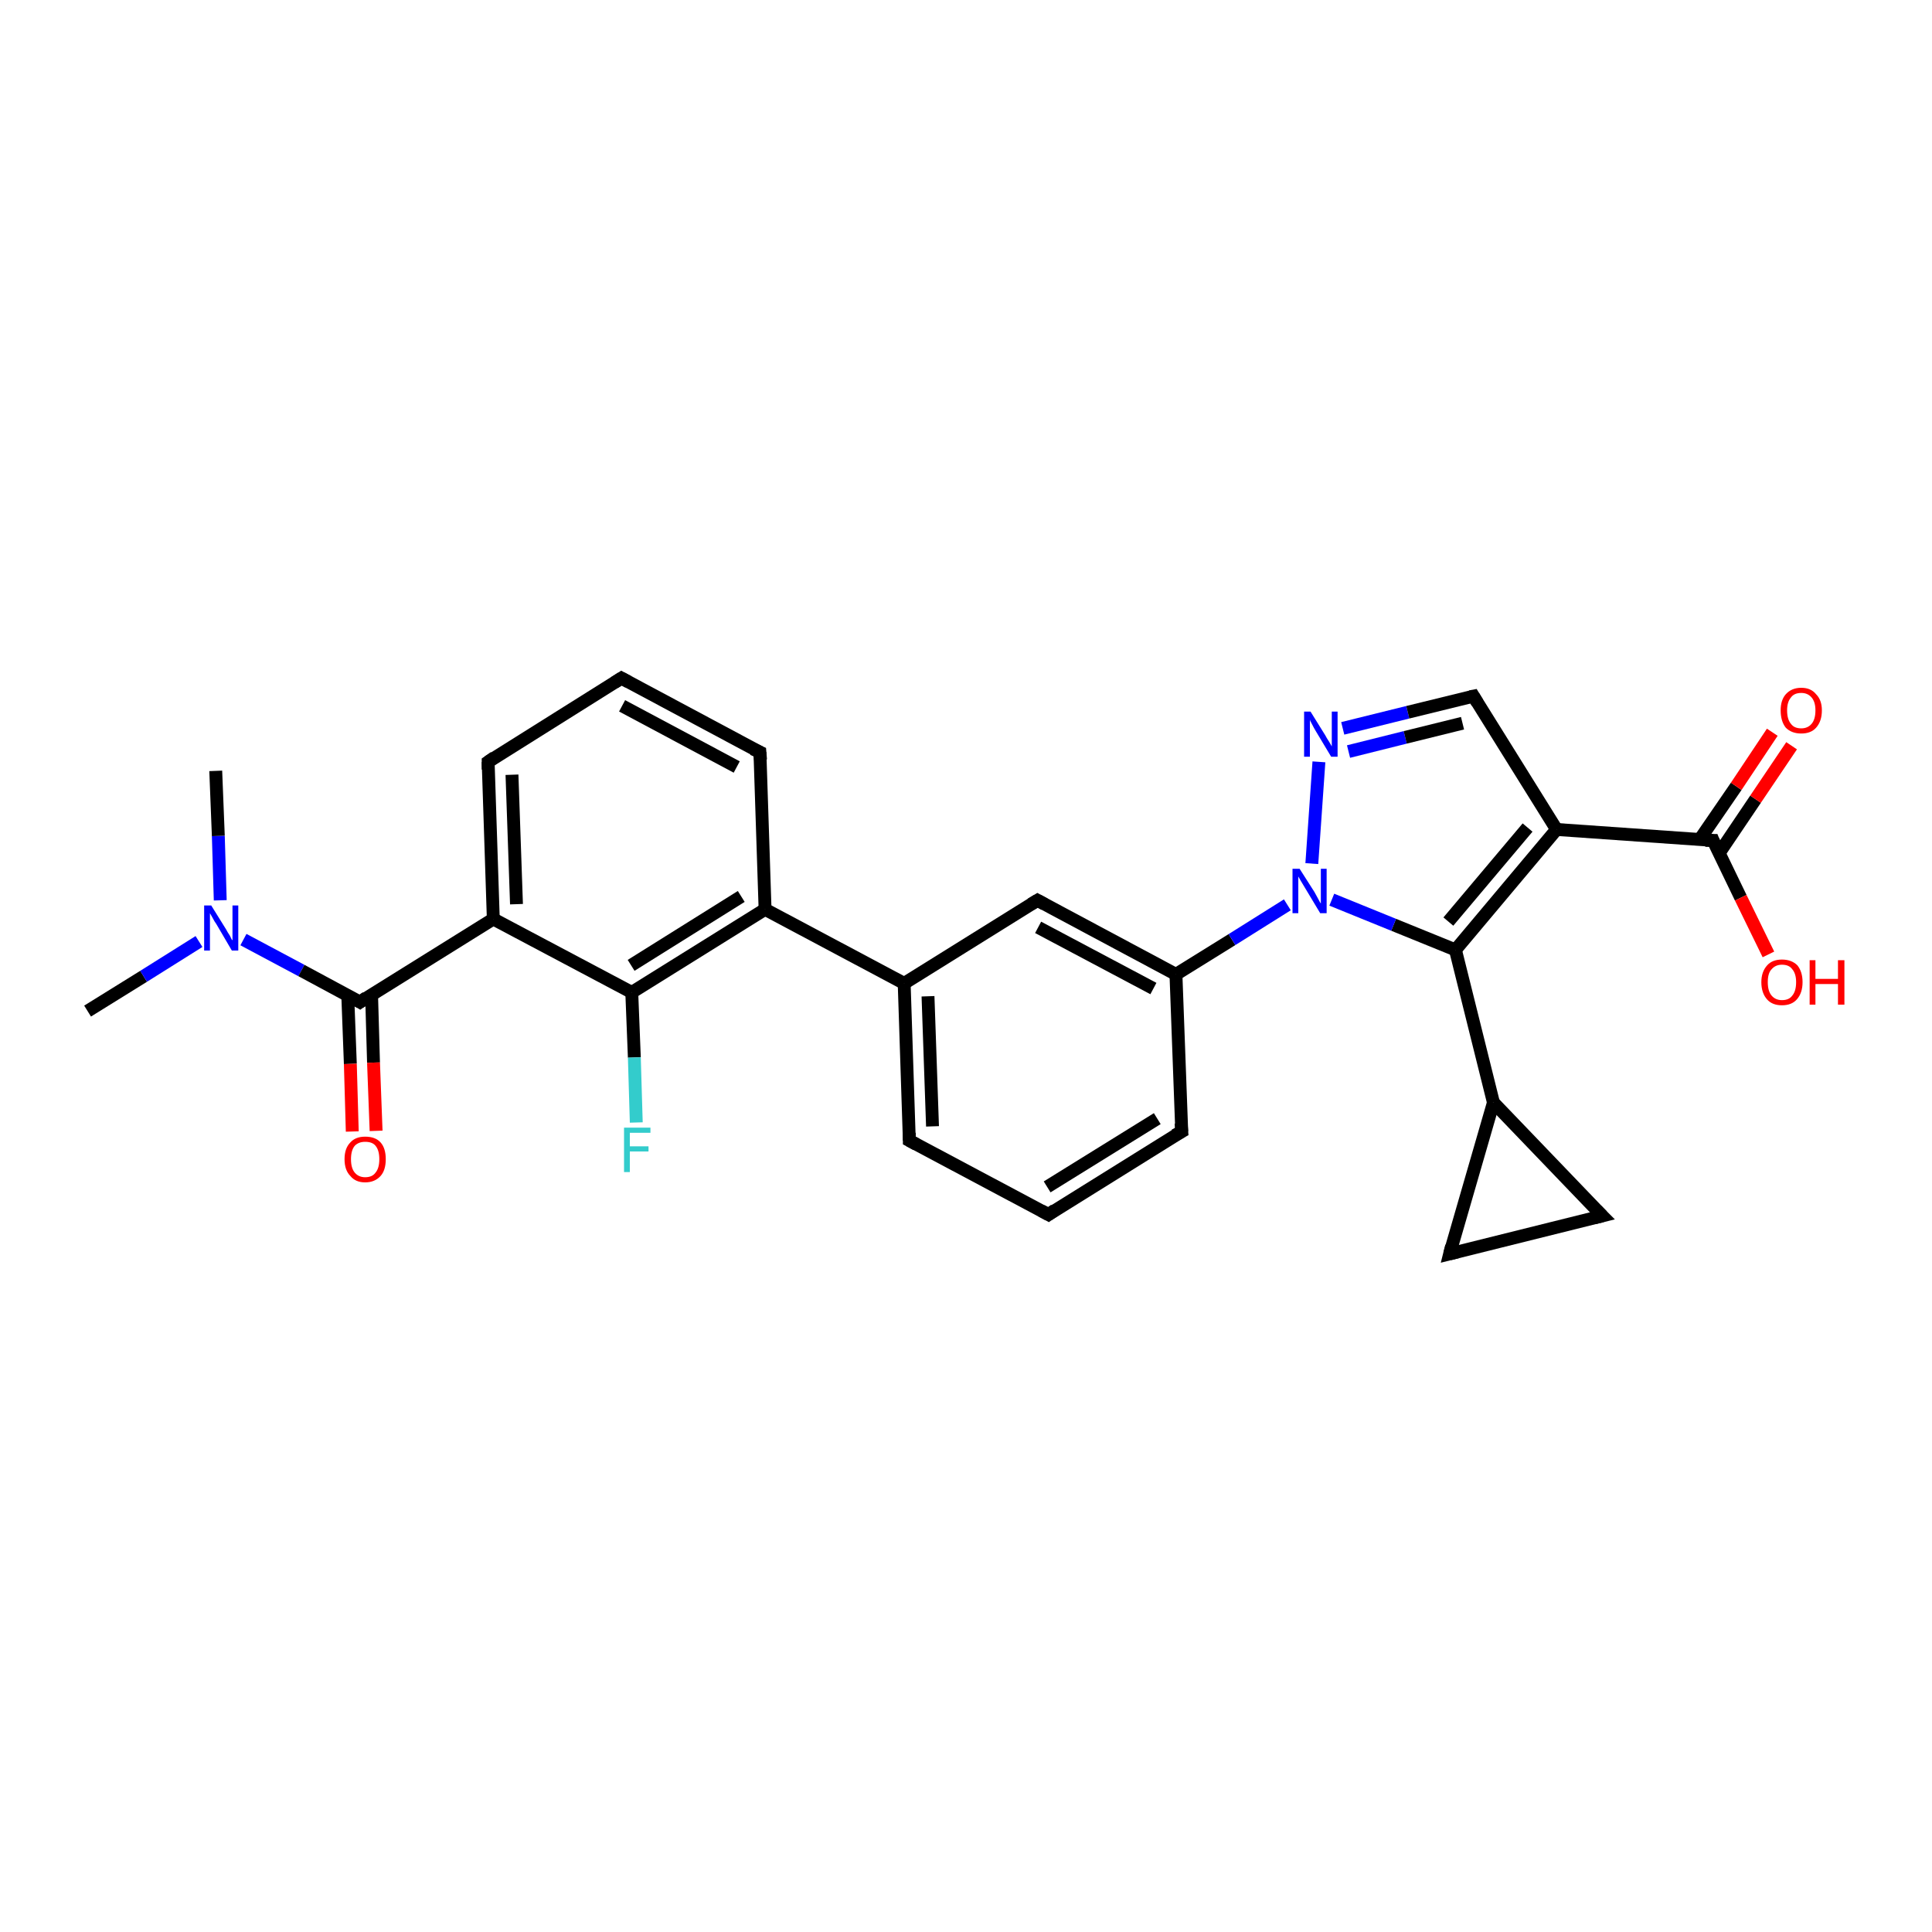 <?xml version='1.0' encoding='iso-8859-1'?>
<svg version='1.1' baseProfile='full'
              xmlns='http://www.w3.org/2000/svg'
                      xmlns:rdkit='http://www.rdkit.org/xml'
                      xmlns:xlink='http://www.w3.org/1999/xlink'
                  xml:space='preserve'
width='300px' height='300px' viewBox='0 0 300 300'>
<!-- END OF HEADER -->
<rect style='opacity:1.0;fill:#FFFFFF;stroke:none' width='300.0' height='300.0' x='0.0' y='0.0'> </rect>
<path class='bond-0 atom-0 atom-1' d='M 13.6,157.0 L 22.3,151.6' style='fill:none;fill-rule:evenodd;stroke:#000000;stroke-width:2.0px;stroke-linecap:butt;stroke-linejoin:miter;stroke-opacity:1' />
<path class='bond-0 atom-0 atom-1' d='M 22.3,151.6 L 30.9,146.2' style='fill:none;fill-rule:evenodd;stroke:#0000FF;stroke-width:2.0px;stroke-linecap:butt;stroke-linejoin:miter;stroke-opacity:1' />
<path class='bond-1 atom-1 atom-2' d='M 34.2,139.8 L 33.9,129.8' style='fill:none;fill-rule:evenodd;stroke:#0000FF;stroke-width:2.0px;stroke-linecap:butt;stroke-linejoin:miter;stroke-opacity:1' />
<path class='bond-1 atom-1 atom-2' d='M 33.9,129.8 L 33.5,119.7' style='fill:none;fill-rule:evenodd;stroke:#000000;stroke-width:2.0px;stroke-linecap:butt;stroke-linejoin:miter;stroke-opacity:1' />
<path class='bond-2 atom-1 atom-3' d='M 37.8,145.9 L 46.8,150.7' style='fill:none;fill-rule:evenodd;stroke:#0000FF;stroke-width:2.0px;stroke-linecap:butt;stroke-linejoin:miter;stroke-opacity:1' />
<path class='bond-2 atom-1 atom-3' d='M 46.8,150.7 L 55.9,155.6' style='fill:none;fill-rule:evenodd;stroke:#000000;stroke-width:2.0px;stroke-linecap:butt;stroke-linejoin:miter;stroke-opacity:1' />
<path class='bond-3 atom-3 atom-4' d='M 54.0,154.6 L 54.4,165.2' style='fill:none;fill-rule:evenodd;stroke:#000000;stroke-width:2.0px;stroke-linecap:butt;stroke-linejoin:miter;stroke-opacity:1' />
<path class='bond-3 atom-3 atom-4' d='M 54.4,165.2 L 54.7,175.7' style='fill:none;fill-rule:evenodd;stroke:#FF0000;stroke-width:2.0px;stroke-linecap:butt;stroke-linejoin:miter;stroke-opacity:1' />
<path class='bond-3 atom-3 atom-4' d='M 57.7,154.5 L 58.0,165.0' style='fill:none;fill-rule:evenodd;stroke:#000000;stroke-width:2.0px;stroke-linecap:butt;stroke-linejoin:miter;stroke-opacity:1' />
<path class='bond-3 atom-3 atom-4' d='M 58.0,165.0 L 58.4,175.6' style='fill:none;fill-rule:evenodd;stroke:#FF0000;stroke-width:2.0px;stroke-linecap:butt;stroke-linejoin:miter;stroke-opacity:1' />
<path class='bond-4 atom-3 atom-5' d='M 55.9,155.6 L 76.6,142.7' style='fill:none;fill-rule:evenodd;stroke:#000000;stroke-width:2.0px;stroke-linecap:butt;stroke-linejoin:miter;stroke-opacity:1' />
<path class='bond-5 atom-5 atom-6' d='M 76.6,142.7 L 75.8,118.3' style='fill:none;fill-rule:evenodd;stroke:#000000;stroke-width:2.0px;stroke-linecap:butt;stroke-linejoin:miter;stroke-opacity:1' />
<path class='bond-5 atom-5 atom-6' d='M 80.2,140.4 L 79.5,120.3' style='fill:none;fill-rule:evenodd;stroke:#000000;stroke-width:2.0px;stroke-linecap:butt;stroke-linejoin:miter;stroke-opacity:1' />
<path class='bond-6 atom-6 atom-7' d='M 75.8,118.3 L 96.5,105.3' style='fill:none;fill-rule:evenodd;stroke:#000000;stroke-width:2.0px;stroke-linecap:butt;stroke-linejoin:miter;stroke-opacity:1' />
<path class='bond-7 atom-7 atom-8' d='M 96.5,105.3 L 118.0,116.8' style='fill:none;fill-rule:evenodd;stroke:#000000;stroke-width:2.0px;stroke-linecap:butt;stroke-linejoin:miter;stroke-opacity:1' />
<path class='bond-7 atom-7 atom-8' d='M 96.6,109.6 L 114.4,119.1' style='fill:none;fill-rule:evenodd;stroke:#000000;stroke-width:2.0px;stroke-linecap:butt;stroke-linejoin:miter;stroke-opacity:1' />
<path class='bond-8 atom-8 atom-9' d='M 118.0,116.8 L 118.8,141.2' style='fill:none;fill-rule:evenodd;stroke:#000000;stroke-width:2.0px;stroke-linecap:butt;stroke-linejoin:miter;stroke-opacity:1' />
<path class='bond-9 atom-9 atom-10' d='M 118.8,141.2 L 140.4,152.7' style='fill:none;fill-rule:evenodd;stroke:#000000;stroke-width:2.0px;stroke-linecap:butt;stroke-linejoin:miter;stroke-opacity:1' />
<path class='bond-10 atom-10 atom-11' d='M 140.4,152.7 L 141.2,177.1' style='fill:none;fill-rule:evenodd;stroke:#000000;stroke-width:2.0px;stroke-linecap:butt;stroke-linejoin:miter;stroke-opacity:1' />
<path class='bond-10 atom-10 atom-11' d='M 144.1,154.7 L 144.8,174.9' style='fill:none;fill-rule:evenodd;stroke:#000000;stroke-width:2.0px;stroke-linecap:butt;stroke-linejoin:miter;stroke-opacity:1' />
<path class='bond-11 atom-11 atom-12' d='M 141.2,177.1 L 162.8,188.6' style='fill:none;fill-rule:evenodd;stroke:#000000;stroke-width:2.0px;stroke-linecap:butt;stroke-linejoin:miter;stroke-opacity:1' />
<path class='bond-12 atom-12 atom-13' d='M 162.8,188.6 L 183.5,175.7' style='fill:none;fill-rule:evenodd;stroke:#000000;stroke-width:2.0px;stroke-linecap:butt;stroke-linejoin:miter;stroke-opacity:1' />
<path class='bond-12 atom-12 atom-13' d='M 162.6,184.3 L 179.7,173.7' style='fill:none;fill-rule:evenodd;stroke:#000000;stroke-width:2.0px;stroke-linecap:butt;stroke-linejoin:miter;stroke-opacity:1' />
<path class='bond-13 atom-13 atom-14' d='M 183.5,175.7 L 182.6,151.3' style='fill:none;fill-rule:evenodd;stroke:#000000;stroke-width:2.0px;stroke-linecap:butt;stroke-linejoin:miter;stroke-opacity:1' />
<path class='bond-14 atom-14 atom-15' d='M 182.6,151.3 L 161.1,139.8' style='fill:none;fill-rule:evenodd;stroke:#000000;stroke-width:2.0px;stroke-linecap:butt;stroke-linejoin:miter;stroke-opacity:1' />
<path class='bond-14 atom-14 atom-15' d='M 179.1,153.5 L 161.2,144.0' style='fill:none;fill-rule:evenodd;stroke:#000000;stroke-width:2.0px;stroke-linecap:butt;stroke-linejoin:miter;stroke-opacity:1' />
<path class='bond-15 atom-14 atom-16' d='M 182.6,151.3 L 191.3,145.9' style='fill:none;fill-rule:evenodd;stroke:#000000;stroke-width:2.0px;stroke-linecap:butt;stroke-linejoin:miter;stroke-opacity:1' />
<path class='bond-15 atom-14 atom-16' d='M 191.3,145.9 L 199.9,140.5' style='fill:none;fill-rule:evenodd;stroke:#0000FF;stroke-width:2.0px;stroke-linecap:butt;stroke-linejoin:miter;stroke-opacity:1' />
<path class='bond-16 atom-16 atom-17' d='M 203.7,134.1 L 204.8,118.3' style='fill:none;fill-rule:evenodd;stroke:#0000FF;stroke-width:2.0px;stroke-linecap:butt;stroke-linejoin:miter;stroke-opacity:1' />
<path class='bond-17 atom-17 atom-18' d='M 208.5,113.1 L 218.6,110.6' style='fill:none;fill-rule:evenodd;stroke:#0000FF;stroke-width:2.0px;stroke-linecap:butt;stroke-linejoin:miter;stroke-opacity:1' />
<path class='bond-17 atom-17 atom-18' d='M 218.6,110.6 L 228.8,108.1' style='fill:none;fill-rule:evenodd;stroke:#000000;stroke-width:2.0px;stroke-linecap:butt;stroke-linejoin:miter;stroke-opacity:1' />
<path class='bond-17 atom-17 atom-18' d='M 209.4,116.7 L 218.2,114.5' style='fill:none;fill-rule:evenodd;stroke:#0000FF;stroke-width:2.0px;stroke-linecap:butt;stroke-linejoin:miter;stroke-opacity:1' />
<path class='bond-17 atom-17 atom-18' d='M 218.2,114.5 L 227.1,112.3' style='fill:none;fill-rule:evenodd;stroke:#000000;stroke-width:2.0px;stroke-linecap:butt;stroke-linejoin:miter;stroke-opacity:1' />
<path class='bond-18 atom-18 atom-19' d='M 228.8,108.1 L 241.7,128.8' style='fill:none;fill-rule:evenodd;stroke:#000000;stroke-width:2.0px;stroke-linecap:butt;stroke-linejoin:miter;stroke-opacity:1' />
<path class='bond-19 atom-19 atom-20' d='M 241.7,128.8 L 266.0,130.5' style='fill:none;fill-rule:evenodd;stroke:#000000;stroke-width:2.0px;stroke-linecap:butt;stroke-linejoin:miter;stroke-opacity:1' />
<path class='bond-20 atom-20 atom-21' d='M 266.0,130.5 L 270.3,139.4' style='fill:none;fill-rule:evenodd;stroke:#000000;stroke-width:2.0px;stroke-linecap:butt;stroke-linejoin:miter;stroke-opacity:1' />
<path class='bond-20 atom-20 atom-21' d='M 270.3,139.4 L 274.6,148.2' style='fill:none;fill-rule:evenodd;stroke:#FF0000;stroke-width:2.0px;stroke-linecap:butt;stroke-linejoin:miter;stroke-opacity:1' />
<path class='bond-21 atom-20 atom-22' d='M 267.0,132.4 L 272.6,124.1' style='fill:none;fill-rule:evenodd;stroke:#000000;stroke-width:2.0px;stroke-linecap:butt;stroke-linejoin:miter;stroke-opacity:1' />
<path class='bond-21 atom-20 atom-22' d='M 272.6,124.1 L 278.2,115.8' style='fill:none;fill-rule:evenodd;stroke:#FF0000;stroke-width:2.0px;stroke-linecap:butt;stroke-linejoin:miter;stroke-opacity:1' />
<path class='bond-21 atom-20 atom-22' d='M 263.9,130.4 L 269.6,122.1' style='fill:none;fill-rule:evenodd;stroke:#000000;stroke-width:2.0px;stroke-linecap:butt;stroke-linejoin:miter;stroke-opacity:1' />
<path class='bond-21 atom-20 atom-22' d='M 269.6,122.1 L 275.2,113.7' style='fill:none;fill-rule:evenodd;stroke:#FF0000;stroke-width:2.0px;stroke-linecap:butt;stroke-linejoin:miter;stroke-opacity:1' />
<path class='bond-22 atom-19 atom-23' d='M 241.7,128.8 L 226.0,147.5' style='fill:none;fill-rule:evenodd;stroke:#000000;stroke-width:2.0px;stroke-linecap:butt;stroke-linejoin:miter;stroke-opacity:1' />
<path class='bond-22 atom-19 atom-23' d='M 237.2,128.5 L 224.9,143.1' style='fill:none;fill-rule:evenodd;stroke:#000000;stroke-width:2.0px;stroke-linecap:butt;stroke-linejoin:miter;stroke-opacity:1' />
<path class='bond-23 atom-23 atom-24' d='M 226.0,147.5 L 231.9,171.2' style='fill:none;fill-rule:evenodd;stroke:#000000;stroke-width:2.0px;stroke-linecap:butt;stroke-linejoin:miter;stroke-opacity:1' />
<path class='bond-24 atom-24 atom-25' d='M 231.9,171.2 L 248.8,188.8' style='fill:none;fill-rule:evenodd;stroke:#000000;stroke-width:2.0px;stroke-linecap:butt;stroke-linejoin:miter;stroke-opacity:1' />
<path class='bond-25 atom-25 atom-26' d='M 248.8,188.8 L 225.1,194.7' style='fill:none;fill-rule:evenodd;stroke:#000000;stroke-width:2.0px;stroke-linecap:butt;stroke-linejoin:miter;stroke-opacity:1' />
<path class='bond-26 atom-9 atom-27' d='M 118.8,141.2 L 98.1,154.1' style='fill:none;fill-rule:evenodd;stroke:#000000;stroke-width:2.0px;stroke-linecap:butt;stroke-linejoin:miter;stroke-opacity:1' />
<path class='bond-26 atom-9 atom-27' d='M 115.1,139.2 L 98.0,149.9' style='fill:none;fill-rule:evenodd;stroke:#000000;stroke-width:2.0px;stroke-linecap:butt;stroke-linejoin:miter;stroke-opacity:1' />
<path class='bond-27 atom-27 atom-28' d='M 98.1,154.1 L 98.5,164.2' style='fill:none;fill-rule:evenodd;stroke:#000000;stroke-width:2.0px;stroke-linecap:butt;stroke-linejoin:miter;stroke-opacity:1' />
<path class='bond-27 atom-27 atom-28' d='M 98.5,164.2 L 98.8,174.3' style='fill:none;fill-rule:evenodd;stroke:#33CCCC;stroke-width:2.0px;stroke-linecap:butt;stroke-linejoin:miter;stroke-opacity:1' />
<path class='bond-28 atom-27 atom-5' d='M 98.1,154.1 L 76.6,142.7' style='fill:none;fill-rule:evenodd;stroke:#000000;stroke-width:2.0px;stroke-linecap:butt;stroke-linejoin:miter;stroke-opacity:1' />
<path class='bond-29 atom-15 atom-10' d='M 161.1,139.8 L 140.4,152.7' style='fill:none;fill-rule:evenodd;stroke:#000000;stroke-width:2.0px;stroke-linecap:butt;stroke-linejoin:miter;stroke-opacity:1' />
<path class='bond-30 atom-23 atom-16' d='M 226.0,147.5 L 216.4,143.6' style='fill:none;fill-rule:evenodd;stroke:#000000;stroke-width:2.0px;stroke-linecap:butt;stroke-linejoin:miter;stroke-opacity:1' />
<path class='bond-30 atom-23 atom-16' d='M 216.4,143.6 L 206.8,139.7' style='fill:none;fill-rule:evenodd;stroke:#0000FF;stroke-width:2.0px;stroke-linecap:butt;stroke-linejoin:miter;stroke-opacity:1' />
<path class='bond-31 atom-26 atom-24' d='M 225.1,194.7 L 231.9,171.2' style='fill:none;fill-rule:evenodd;stroke:#000000;stroke-width:2.0px;stroke-linecap:butt;stroke-linejoin:miter;stroke-opacity:1' />
<path d='M 55.4,155.3 L 55.9,155.6 L 56.9,154.9' style='fill:none;stroke:#000000;stroke-width:2.0px;stroke-linecap:butt;stroke-linejoin:miter;stroke-opacity:1;' />
<path d='M 75.8,119.5 L 75.8,118.3 L 76.8,117.6' style='fill:none;stroke:#000000;stroke-width:2.0px;stroke-linecap:butt;stroke-linejoin:miter;stroke-opacity:1;' />
<path d='M 95.4,106.0 L 96.5,105.3 L 97.6,105.9' style='fill:none;stroke:#000000;stroke-width:2.0px;stroke-linecap:butt;stroke-linejoin:miter;stroke-opacity:1;' />
<path d='M 116.9,116.3 L 118.0,116.8 L 118.1,118.0' style='fill:none;stroke:#000000;stroke-width:2.0px;stroke-linecap:butt;stroke-linejoin:miter;stroke-opacity:1;' />
<path d='M 141.2,175.9 L 141.2,177.1 L 142.3,177.7' style='fill:none;stroke:#000000;stroke-width:2.0px;stroke-linecap:butt;stroke-linejoin:miter;stroke-opacity:1;' />
<path d='M 161.7,188.0 L 162.8,188.6 L 163.8,187.9' style='fill:none;stroke:#000000;stroke-width:2.0px;stroke-linecap:butt;stroke-linejoin:miter;stroke-opacity:1;' />
<path d='M 182.4,176.3 L 183.5,175.7 L 183.4,174.4' style='fill:none;stroke:#000000;stroke-width:2.0px;stroke-linecap:butt;stroke-linejoin:miter;stroke-opacity:1;' />
<path d='M 162.2,140.4 L 161.1,139.8 L 160.1,140.4' style='fill:none;stroke:#000000;stroke-width:2.0px;stroke-linecap:butt;stroke-linejoin:miter;stroke-opacity:1;' />
<path d='M 228.3,108.2 L 228.8,108.1 L 229.4,109.1' style='fill:none;stroke:#000000;stroke-width:2.0px;stroke-linecap:butt;stroke-linejoin:miter;stroke-opacity:1;' />
<path d='M 264.8,130.5 L 266.0,130.5 L 266.2,131.0' style='fill:none;stroke:#000000;stroke-width:2.0px;stroke-linecap:butt;stroke-linejoin:miter;stroke-opacity:1;' />
<path d='M 247.9,187.9 L 248.8,188.8 L 247.6,189.1' style='fill:none;stroke:#000000;stroke-width:2.0px;stroke-linecap:butt;stroke-linejoin:miter;stroke-opacity:1;' />
<path d='M 226.3,194.4 L 225.1,194.7 L 225.4,193.5' style='fill:none;stroke:#000000;stroke-width:2.0px;stroke-linecap:butt;stroke-linejoin:miter;stroke-opacity:1;' />
<path class='atom-1' d='M 32.8 140.6
L 35.1 144.3
Q 35.3 144.7, 35.7 145.3
Q 36.0 146.0, 36.1 146.0
L 36.1 140.6
L 37.0 140.6
L 37.0 147.6
L 36.0 147.6
L 33.6 143.5
Q 33.3 143.1, 33.0 142.5
Q 32.7 142.0, 32.6 141.8
L 32.6 147.6
L 31.7 147.6
L 31.7 140.6
L 32.8 140.6
' fill='#0000FF'/>
<path class='atom-4' d='M 53.5 180.0
Q 53.5 178.3, 54.4 177.4
Q 55.2 176.5, 56.7 176.5
Q 58.3 176.5, 59.1 177.4
Q 59.9 178.3, 59.9 180.0
Q 59.9 181.7, 59.1 182.6
Q 58.2 183.6, 56.7 183.6
Q 55.2 183.6, 54.4 182.6
Q 53.5 181.7, 53.5 180.0
M 56.7 182.8
Q 57.8 182.8, 58.3 182.1
Q 58.9 181.4, 58.9 180.0
Q 58.9 178.6, 58.3 177.9
Q 57.8 177.3, 56.7 177.3
Q 55.7 177.3, 55.1 177.9
Q 54.5 178.6, 54.5 180.0
Q 54.5 181.4, 55.1 182.1
Q 55.7 182.8, 56.7 182.8
' fill='#FF0000'/>
<path class='atom-16' d='M 201.8 134.9
L 204.1 138.5
Q 204.3 138.9, 204.7 139.6
Q 205.0 140.2, 205.1 140.3
L 205.1 134.9
L 206.0 134.9
L 206.0 141.8
L 205.0 141.8
L 202.6 137.8
Q 202.3 137.3, 202.0 136.8
Q 201.7 136.3, 201.6 136.1
L 201.6 141.8
L 200.7 141.8
L 200.7 134.9
L 201.8 134.9
' fill='#0000FF'/>
<path class='atom-17' d='M 203.5 110.5
L 205.8 114.2
Q 206.0 114.6, 206.4 115.2
Q 206.8 115.9, 206.8 115.9
L 206.8 110.5
L 207.7 110.5
L 207.7 117.5
L 206.7 117.5
L 204.3 113.5
Q 204.0 113.0, 203.7 112.4
Q 203.4 111.9, 203.4 111.7
L 203.4 117.5
L 202.5 117.5
L 202.5 110.5
L 203.5 110.5
' fill='#0000FF'/>
<path class='atom-21' d='M 273.5 152.5
Q 273.5 150.9, 274.4 149.9
Q 275.2 149.0, 276.7 149.0
Q 278.2 149.0, 279.1 149.9
Q 279.9 150.9, 279.9 152.5
Q 279.9 154.2, 279.0 155.2
Q 278.2 156.1, 276.7 156.1
Q 275.2 156.1, 274.4 155.2
Q 273.5 154.2, 273.5 152.5
M 276.7 155.3
Q 277.8 155.3, 278.3 154.6
Q 278.9 153.9, 278.9 152.5
Q 278.9 151.2, 278.3 150.5
Q 277.8 149.8, 276.7 149.8
Q 275.7 149.8, 275.1 150.5
Q 274.5 151.1, 274.5 152.5
Q 274.5 153.9, 275.1 154.6
Q 275.7 155.3, 276.7 155.3
' fill='#FF0000'/>
<path class='atom-21' d='M 281.0 149.1
L 281.9 149.1
L 281.9 152.0
L 285.4 152.0
L 285.4 149.1
L 286.4 149.1
L 286.4 156.0
L 285.4 156.0
L 285.4 152.8
L 281.9 152.8
L 281.9 156.0
L 281.0 156.0
L 281.0 149.1
' fill='#FF0000'/>
<path class='atom-22' d='M 276.5 110.3
Q 276.5 108.7, 277.3 107.8
Q 278.2 106.8, 279.7 106.8
Q 281.2 106.8, 282.0 107.8
Q 282.9 108.7, 282.9 110.3
Q 282.9 112.0, 282.0 113.0
Q 281.2 113.9, 279.7 113.9
Q 278.2 113.9, 277.3 113.0
Q 276.5 112.0, 276.5 110.3
M 279.7 113.1
Q 280.7 113.1, 281.3 112.4
Q 281.9 111.7, 281.9 110.3
Q 281.9 109.0, 281.3 108.3
Q 280.7 107.6, 279.7 107.6
Q 278.6 107.6, 278.1 108.3
Q 277.5 109.0, 277.5 110.3
Q 277.5 111.7, 278.1 112.4
Q 278.6 113.1, 279.7 113.1
' fill='#FF0000'/>
<path class='atom-28' d='M 96.9 175.1
L 101.0 175.1
L 101.0 175.9
L 97.8 175.9
L 97.8 178.0
L 100.7 178.0
L 100.7 178.8
L 97.8 178.8
L 97.8 182.0
L 96.9 182.0
L 96.9 175.1
' fill='#33CCCC'/>
</svg>
